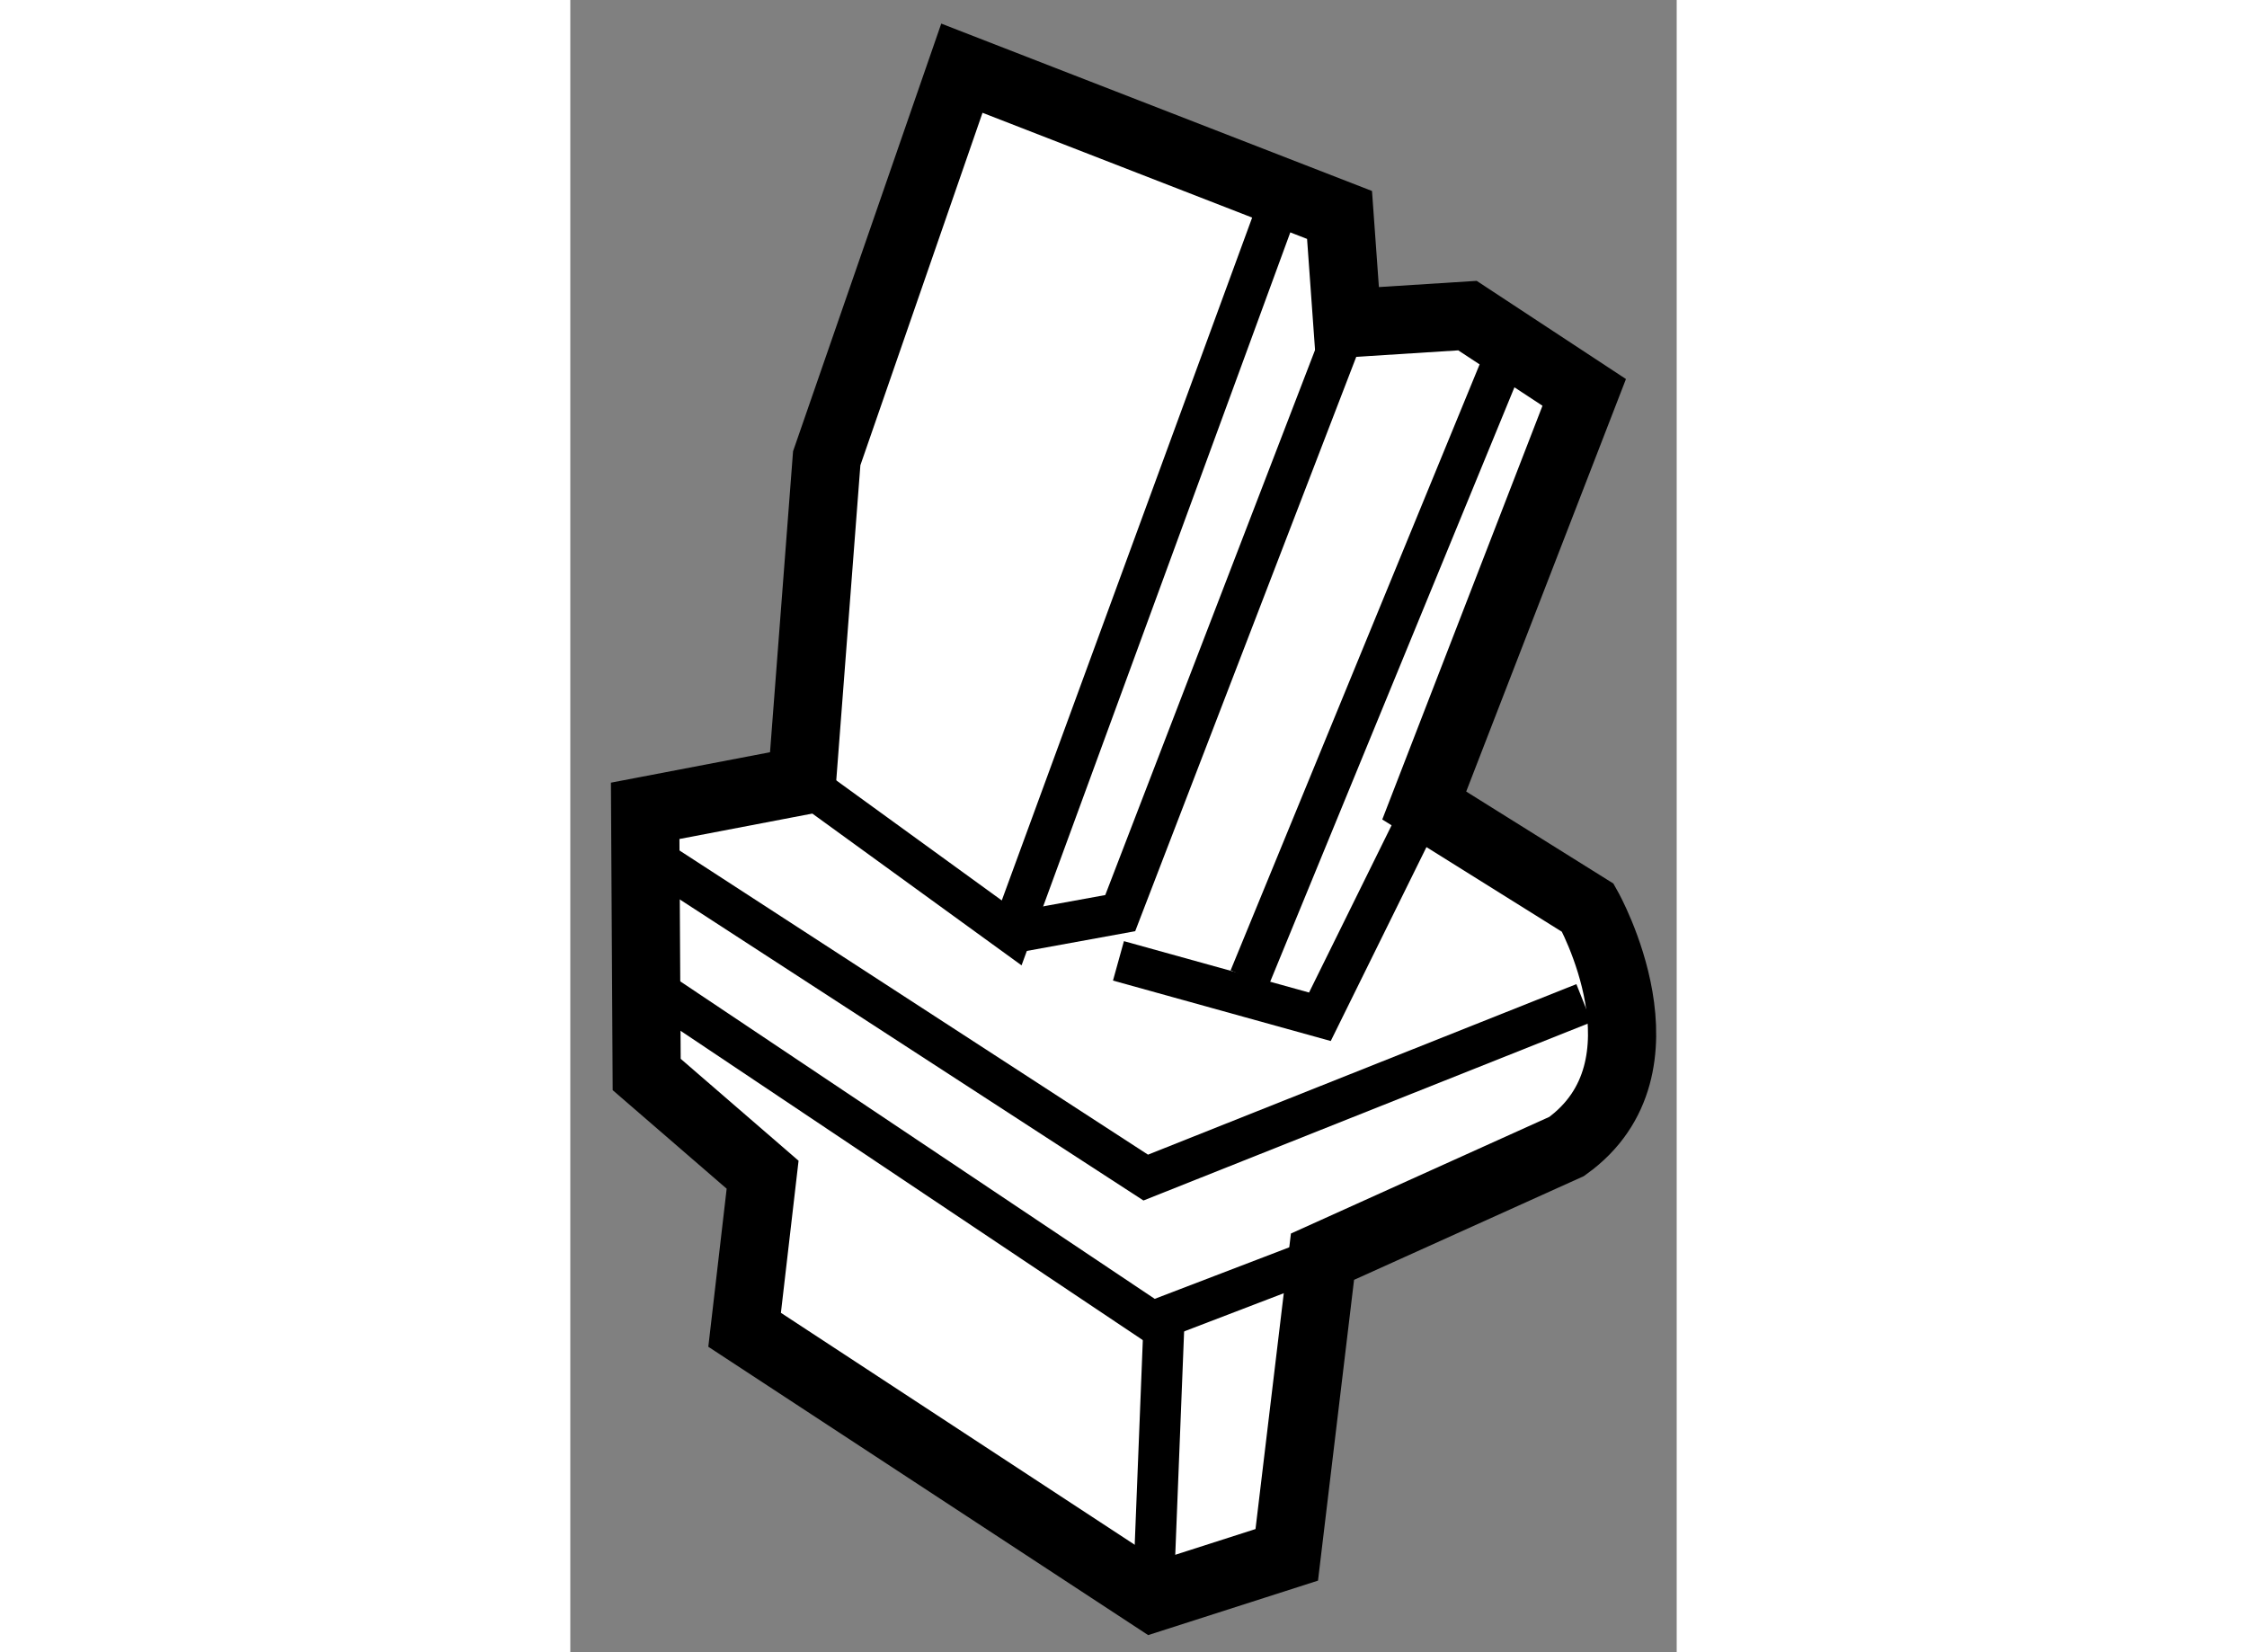 <?xml version="1.0" encoding="utf-8"?>
<!-- Generator: Adobe Illustrator 15.1.0, SVG Export Plug-In . SVG Version: 6.00 Build 0)  -->
<!DOCTYPE svg PUBLIC "-//W3C//DTD SVG 1.1//EN" "http://www.w3.org/Graphics/SVG/1.1/DTD/svg11.dtd">
<svg version="1.1" xmlns="http://www.w3.org/2000/svg" xmlns:xlink="http://www.w3.org/1999/xlink" x="0px" y="0px" width="244.8px"
	 height="180px" viewBox="111.276 125.754 8.112 12.114" enable-background="new 0 0 244.8 180" xml:space="preserve">
	
<rect x="111.276" y="125.754" width="8.112" height="12.114" fill="#808080" stroke="none"/>
	
<g><path fill="#FFFFFF" stroke="#000000" stroke-width="0.5" d="M112.975,131.479l0.181-2.365l0.991-2.86l2.769,1.076l0.057,0.794
			l0.881-0.056l0.856,0.563l-1.173,3.029l1.2,0.75c0,0,0.657,1.167-0.156,1.75l-1.79,0.808l-0.262,2.186l-0.979,0.314l-2.996-1.964
			l0.132-1.137l-0.85-0.735l-0.011-1.933L112.975,131.479z"></path><polyline fill="none" stroke="#000000" stroke-width="0.3" points="117.537,131.659 116.772,133.209 115.295,132.799 		"></polyline><line fill="none" stroke="#000000" stroke-width="0.3" x1="116.256" y1="132.926" x2="118.103" y2="128.431"></line><polyline fill="none" stroke="#000000" stroke-width="0.3" points="116.973,128.123 115.308,132.449 114.512,132.594 		"></polyline><polyline fill="none" stroke="#000000" stroke-width="0.3" points="112.975,131.479 114.512,132.594 116.481,127.224 		"></polyline><polyline fill="none" stroke="#000000" stroke-width="0.3" points="111.897,132.052 115.495,134.388 118.708,133.109 		"></polyline><polyline fill="none" stroke="#000000" stroke-width="0.3" points="111.776,132.925 115.542,135.445 116.79,134.967 		"></polyline><line fill="none" stroke="#000000" stroke-width="0.3" x1="115.549" y1="137.467" x2="115.629" y2="135.448"></line></g>


</svg>